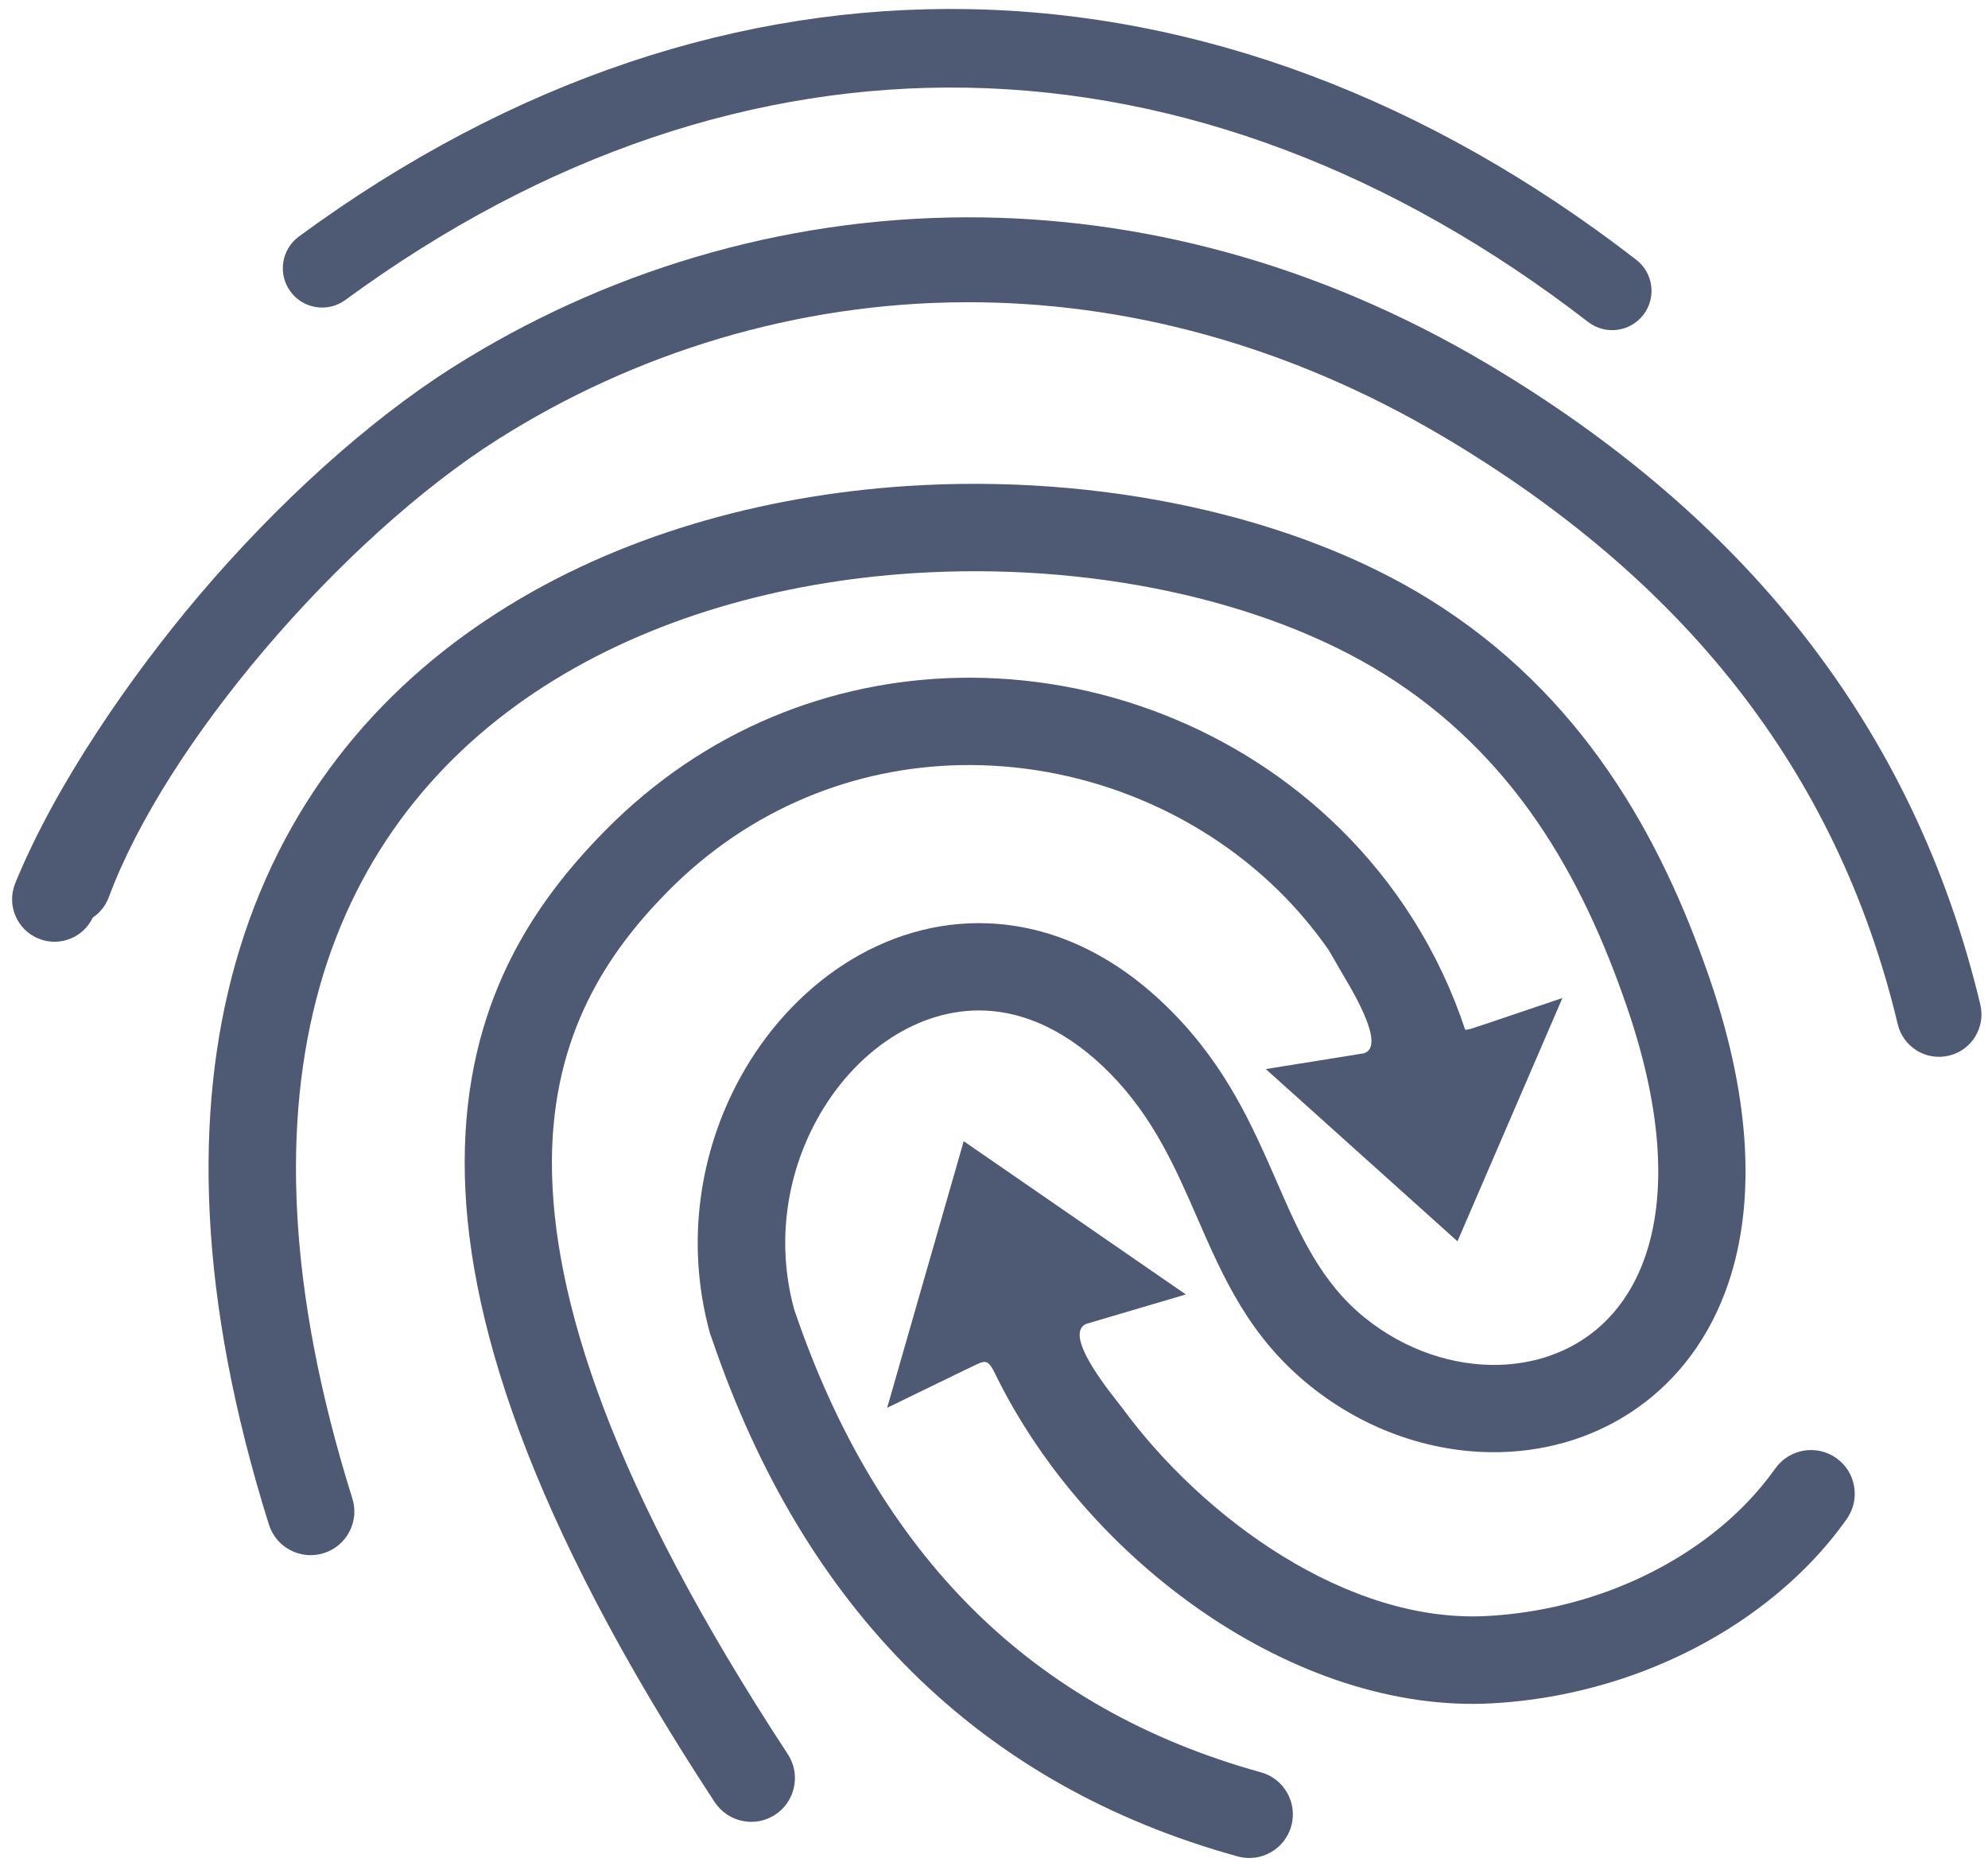<?xml version="1.0" encoding="UTF-8"?>
<!DOCTYPE svg PUBLIC "-//W3C//DTD SVG 1.1//EN" "http://www.w3.org/Graphics/SVG/1.1/DTD/svg11.dtd">
<!-- Creator: CorelDRAW X7 -->
<svg xmlns="http://www.w3.org/2000/svg" xml:space="preserve" width="22.225mm" height="20.814mm" version="1.1" style="shape-rendering:geometricPrecision; text-rendering:geometricPrecision; image-rendering:optimizeQuality; fill-rule:evenodd; clip-rule:evenodd"
viewBox="0 0 22225 20814"
 xmlns:xlink="http://www.w3.org/1999/xlink">
 <defs>
  <style type="text/css">
   <![CDATA[
    .fil0 {fill:#4E5974}
   ]]>
  </style>
 </defs>
 <g id="Camada_x0020_1">
  <path class="fil0" d="M8807 19606c148,226 85,529 -141,677 -226,148 -529,84 -677,-142 -2091,-3186 -2797,-5468 -2794,-7156 4,-1770 766,-2884 1566,-3697 1123,-1141 2539,-1681 3949,-1712 787,-17 1571,125 2299,411 729,286 1404,716 1972,1275 616,606 1105,1362 1399,2247 42,3 103,-25 210,-58l877 -296 -1173 2719 -2143 -1925 1096 -176c277,-84 -203,-820 -270,-942 -40,-72 -82,-144 -126,-217 -166,-237 -352,-457 -554,-656 -472,-464 -1035,-822 -1644,-1061 -611,-240 -1268,-359 -1924,-345 -1166,25 -2340,473 -3272,1420 -657,669 -1283,1580 -1287,3013 -3,1515 664,3614 2637,6621z"/>
  <path class="fil0" d="M3939 16748c81,258 -63,532 -321,612 -258,80 -532,-64 -612,-321 -797,-2539 -841,-4610 -376,-6265 498,-1770 1571,-3057 2934,-3928 1339,-857 2954,-1306 4565,-1413 2173,-144 4358,335 5859,1271 846,527 1491,1185 1996,1919 498,723 855,1515 1132,2323 485,1415 492,2545 209,3388 -207,616 -568,1082 -1017,1400 -448,317 -977,481 -1523,496 -735,21 -1503,-229 -2137,-739 -683,-549 -969,-1205 -1269,-1892 -237,-543 -484,-1109 -966,-1599 -466,-473 -950,-687 -1404,-705 -371,-15 -732,100 -1050,307 -332,216 -619,533 -827,913 -332,605 -460,1362 -254,2119l2 6c468,1379 1137,2495 2004,3354 866,857 1938,1462 3212,1815 259,71 412,340 340,600 -72,260 -341,412 -600,340 -1438,-398 -2653,-1085 -3641,-2063 -973,-964 -1721,-2207 -2239,-3731 -9,-21 -16,-42 -22,-64 -277,-1017 -105,-2034 341,-2846 285,-519 684,-957 1152,-1262 483,-314 1038,-486 1620,-463 692,28 1407,329 2062,995 608,619 892,1270 1165,1894 250,574 490,1122 986,1521 450,362 988,539 1498,525 359,-10 703,-115 988,-317 284,-201 516,-504 653,-913 220,-654 201,-1570 -209,-2766 -251,-732 -570,-1444 -1009,-2082 -433,-628 -985,-1192 -1709,-1644 -1335,-832 -3305,-1256 -5282,-1125 -1458,97 -2911,497 -4102,1260 -1169,748 -2090,1852 -2517,3370 -416,1482 -368,3366 368,5710z"/>
  <path class="fil0" d="M19847 16413c157,-220 462,-272 682,-116 221,156 272,462 116,682 -243,344 -549,659 -903,934 -828,645 -1914,1062 -3061,1125 -2190,121 -4531,-1584 -5555,-3682 -96,-196 -114,-146 -336,-45l-872 424 856 -2980 2483 1713 -1114 329c-277,125 319,826 406,943 895,1220 2510,2408 4078,2322 949,-52 1842,-393 2517,-920 273,-212 511,-458 703,-729z"/>
  <path class="fil0" d="M22139 11228c61,255 -97,511 -352,571 -254,61 -510,-96 -571,-351 -341,-1429 -947,-2676 -1795,-3759 -851,-1088 -1950,-2015 -3273,-2801 -1765,-1048 -3596,-1514 -5346,-1510 -1896,5 -3703,563 -5235,1532 -863,546 -1807,1405 -2617,2360 -771,909 -1412,1893 -1734,2759 -36,96 -100,174 -179,227 -107,225 -372,330 -606,235 -243,-99 -359,-376 -261,-618 449,-1102 1298,-2324 2055,-3217 868,-1023 1890,-1952 2836,-2550 1677,-1061 3659,-1671 5741,-1677 1915,-4 3912,502 5830,1640 1422,845 2609,1850 3537,3035 930,1190 1596,2558 1970,4124z"/>
  <path class="fil0" d="M3862 3352c-196,144 -472,102 -615,-94 -144,-196 -101,-471 95,-615 2395,-1758 4949,-2586 7481,-2541 2587,45 5140,1000 7469,2801 192,148 228,424 80,616 -149,192 -425,228 -617,80 -2179,-1684 -4553,-2577 -6945,-2619 -2341,-41 -4712,732 -6948,2372z"/>
 </g>
</svg>
